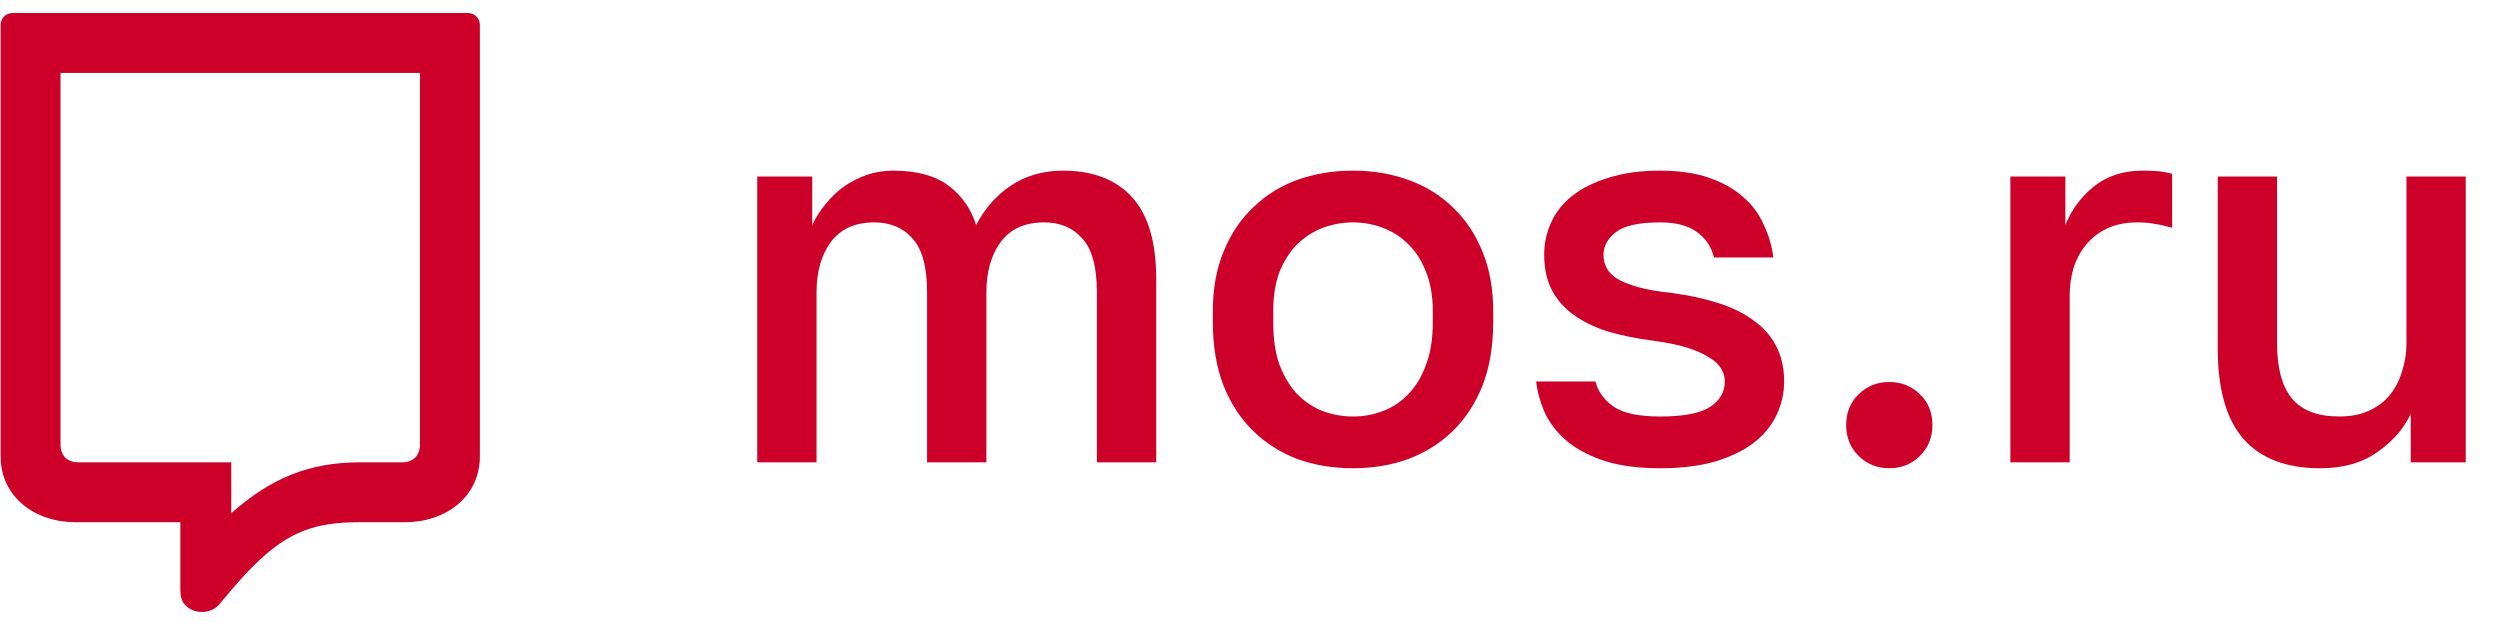 <svg width="96" height="24" viewBox="0 0 96 24" fill="none" xmlns="http://www.w3.org/2000/svg">
<g clip-path="url(#clip0_9192_3256)">
<path d="M29.078 6.78H31.19V8.644C31.314 8.368 31.48 8.106 31.687 7.857C31.894 7.595 32.129 7.367 32.391 7.174C32.667 6.981 32.964 6.829 33.281 6.718C33.598 6.608 33.937 6.553 34.295 6.553C35.206 6.553 35.917 6.746 36.428 7.132C36.939 7.519 37.291 8.023 37.484 8.644C37.801 8.023 38.243 7.519 38.809 7.132C39.389 6.746 40.058 6.553 40.817 6.553C41.963 6.553 42.846 6.891 43.467 7.567C44.088 8.244 44.399 9.293 44.399 10.714V17.753H42.121V11.232C42.121 10.252 41.935 9.562 41.562 9.161C41.204 8.747 40.714 8.54 40.093 8.54C39.347 8.54 38.788 8.796 38.416 9.306C38.057 9.803 37.877 10.445 37.877 11.232V17.753H35.6V11.232C35.6 10.252 35.413 9.562 35.041 9.161C34.682 8.747 34.192 8.54 33.571 8.54C32.825 8.54 32.267 8.796 31.894 9.306C31.535 9.803 31.355 10.445 31.355 11.232V17.753H29.078V6.78Z" fill="#CC0029"/>
<path d="M51.956 17.981C51.197 17.981 50.486 17.864 49.823 17.629C49.175 17.381 48.609 17.022 48.126 16.553C47.642 16.083 47.263 15.504 46.987 14.813C46.711 14.11 46.573 13.295 46.573 12.37V11.956C46.573 11.087 46.711 10.321 46.987 9.658C47.263 8.982 47.642 8.416 48.126 7.961C48.609 7.491 49.175 7.139 49.823 6.905C50.486 6.67 51.197 6.553 51.956 6.553C52.715 6.553 53.419 6.67 54.068 6.905C54.73 7.139 55.303 7.491 55.786 7.961C56.269 8.416 56.649 8.982 56.925 9.658C57.201 10.321 57.339 11.087 57.339 11.956V12.37C57.339 13.295 57.201 14.11 56.925 14.813C56.649 15.504 56.269 16.083 55.786 16.553C55.303 17.022 54.73 17.381 54.068 17.629C53.419 17.864 52.715 17.981 51.956 17.981ZM51.956 15.994C52.356 15.994 52.736 15.925 53.094 15.787C53.467 15.649 53.791 15.435 54.068 15.145C54.357 14.855 54.585 14.482 54.751 14.027C54.93 13.571 55.02 13.019 55.02 12.37V11.956C55.02 11.363 54.93 10.852 54.751 10.424C54.585 9.996 54.357 9.644 54.068 9.368C53.791 9.092 53.467 8.885 53.094 8.747C52.736 8.609 52.356 8.54 51.956 8.54C51.556 8.54 51.169 8.609 50.796 8.747C50.438 8.885 50.113 9.092 49.823 9.368C49.547 9.644 49.319 9.996 49.14 10.424C48.974 10.852 48.892 11.363 48.892 11.956V12.37C48.892 13.019 48.974 13.571 49.14 14.027C49.319 14.482 49.547 14.855 49.823 15.145C50.113 15.435 50.438 15.649 50.796 15.787C51.169 15.925 51.556 15.994 51.956 15.994Z" fill="#CC0029"/>
<path d="M63.749 17.981C62.934 17.981 62.237 17.892 61.658 17.712C61.092 17.533 60.616 17.291 60.229 16.987C59.856 16.684 59.566 16.332 59.359 15.931C59.166 15.518 59.042 15.09 58.987 14.648H61.264C61.361 15.034 61.596 15.359 61.968 15.621C62.341 15.869 62.934 15.994 63.749 15.994C64.66 15.994 65.302 15.869 65.674 15.621C66.047 15.373 66.233 15.048 66.233 14.648C66.233 14.469 66.185 14.303 66.088 14.151C65.992 13.985 65.833 13.84 65.612 13.716C65.405 13.578 65.122 13.454 64.763 13.344C64.404 13.233 63.956 13.143 63.417 13.074C62.796 12.992 62.23 12.874 61.72 12.723C61.209 12.557 60.774 12.343 60.415 12.081C60.056 11.818 59.781 11.501 59.587 11.128C59.394 10.756 59.297 10.307 59.297 9.782C59.297 9.341 59.387 8.927 59.566 8.54C59.746 8.14 60.022 7.795 60.395 7.505C60.767 7.215 61.23 6.988 61.782 6.822C62.348 6.642 63.003 6.553 63.749 6.553C64.466 6.553 65.088 6.642 65.612 6.822C66.136 7.001 66.571 7.243 66.916 7.547C67.275 7.85 67.544 8.209 67.724 8.623C67.917 9.023 68.041 9.444 68.097 9.886H65.819C65.709 9.458 65.481 9.127 65.136 8.892C64.805 8.658 64.342 8.54 63.749 8.54C62.934 8.54 62.368 8.665 62.051 8.913C61.733 9.161 61.575 9.451 61.575 9.782C61.575 9.976 61.616 10.148 61.699 10.3C61.782 10.452 61.92 10.59 62.113 10.714C62.306 10.825 62.569 10.928 62.9 11.025C63.245 11.121 63.68 11.197 64.204 11.252C64.839 11.335 65.419 11.46 65.943 11.625C66.481 11.791 66.937 12.012 67.31 12.288C67.696 12.55 67.993 12.881 68.2 13.281C68.407 13.668 68.51 14.123 68.51 14.648C68.51 15.117 68.407 15.559 68.2 15.973C68.007 16.373 67.71 16.725 67.31 17.029C66.923 17.319 66.426 17.553 65.819 17.733C65.226 17.898 64.535 17.981 63.749 17.981Z" fill="#CC0029"/>
<path d="M72.549 17.98C72.08 17.98 71.686 17.822 71.369 17.504C71.051 17.187 70.893 16.794 70.893 16.324C70.893 15.841 71.051 15.448 71.369 15.144C71.686 14.827 72.08 14.668 72.549 14.668C73.018 14.668 73.412 14.827 73.729 15.144C74.046 15.448 74.205 15.841 74.205 16.324C74.205 16.794 74.046 17.187 73.729 17.504C73.412 17.822 73.018 17.98 72.549 17.98Z" fill="#CC0029"/>
<path d="M77.198 6.78H79.31V8.644C79.531 8.078 79.89 7.588 80.387 7.174C80.897 6.76 81.525 6.553 82.27 6.553C82.615 6.553 82.871 6.567 83.037 6.594C83.216 6.622 83.341 6.649 83.41 6.677V8.747C83.175 8.678 82.961 8.63 82.767 8.602C82.574 8.561 82.339 8.54 82.064 8.54C81.608 8.54 81.215 8.623 80.883 8.789C80.566 8.941 80.304 9.148 80.097 9.41C79.89 9.658 79.731 9.955 79.621 10.3C79.524 10.631 79.476 10.976 79.476 11.335V17.753H77.198V6.78Z" fill="#CC0029"/>
<path d="M89.095 17.981C87.798 17.981 86.818 17.608 86.156 16.863C85.493 16.104 85.162 14.951 85.162 13.405V6.78H87.439V13.198C87.439 14.123 87.625 14.82 87.998 15.29C88.385 15.759 88.992 15.993 89.82 15.993C90.276 15.993 90.662 15.918 90.98 15.766C91.311 15.614 91.58 15.407 91.787 15.145C91.994 14.882 92.145 14.586 92.242 14.254C92.353 13.909 92.408 13.557 92.408 13.198V6.78H94.685V17.753H92.573V15.89C92.311 16.456 91.883 16.946 91.29 17.36C90.71 17.774 89.978 17.981 89.095 17.981Z" fill="#CC0029"/>
<path fill-rule="evenodd" clip-rule="evenodd" d="M2.899 20.053H6.925V22.626C6.925 22.877 6.966 23.108 7.152 23.274C7.514 23.597 8.098 23.572 8.42 23.21C8.42 23.21 9.231 22.215 9.686 21.779C11.072 20.371 12.149 20.053 13.826 20.053H15.552C17.119 20.053 18.427 19.079 18.427 17.523V0.96C18.427 0.702 18.225 0.5 17.967 0.5H0.484C0.226 0.5 0.024 0.702 0.024 0.96V17.523C0.024 19.079 1.332 20.053 2.899 20.053ZM2.324 17.063V2.8H16.127V17.063C16.127 17.481 15.884 17.753 15.437 17.753H13.826C11.857 17.753 10.384 18.374 8.88 19.708V17.753H3.014C2.567 17.753 2.324 17.481 2.324 17.063Z" fill="#CC0029"/>
</g>
<defs>
<clipPath id="clip0_9192_3256">
<rect width="95.286" height="23" fill="white" transform="translate(0.024 0.5)"/>
</clipPath>
</defs>
</svg>

